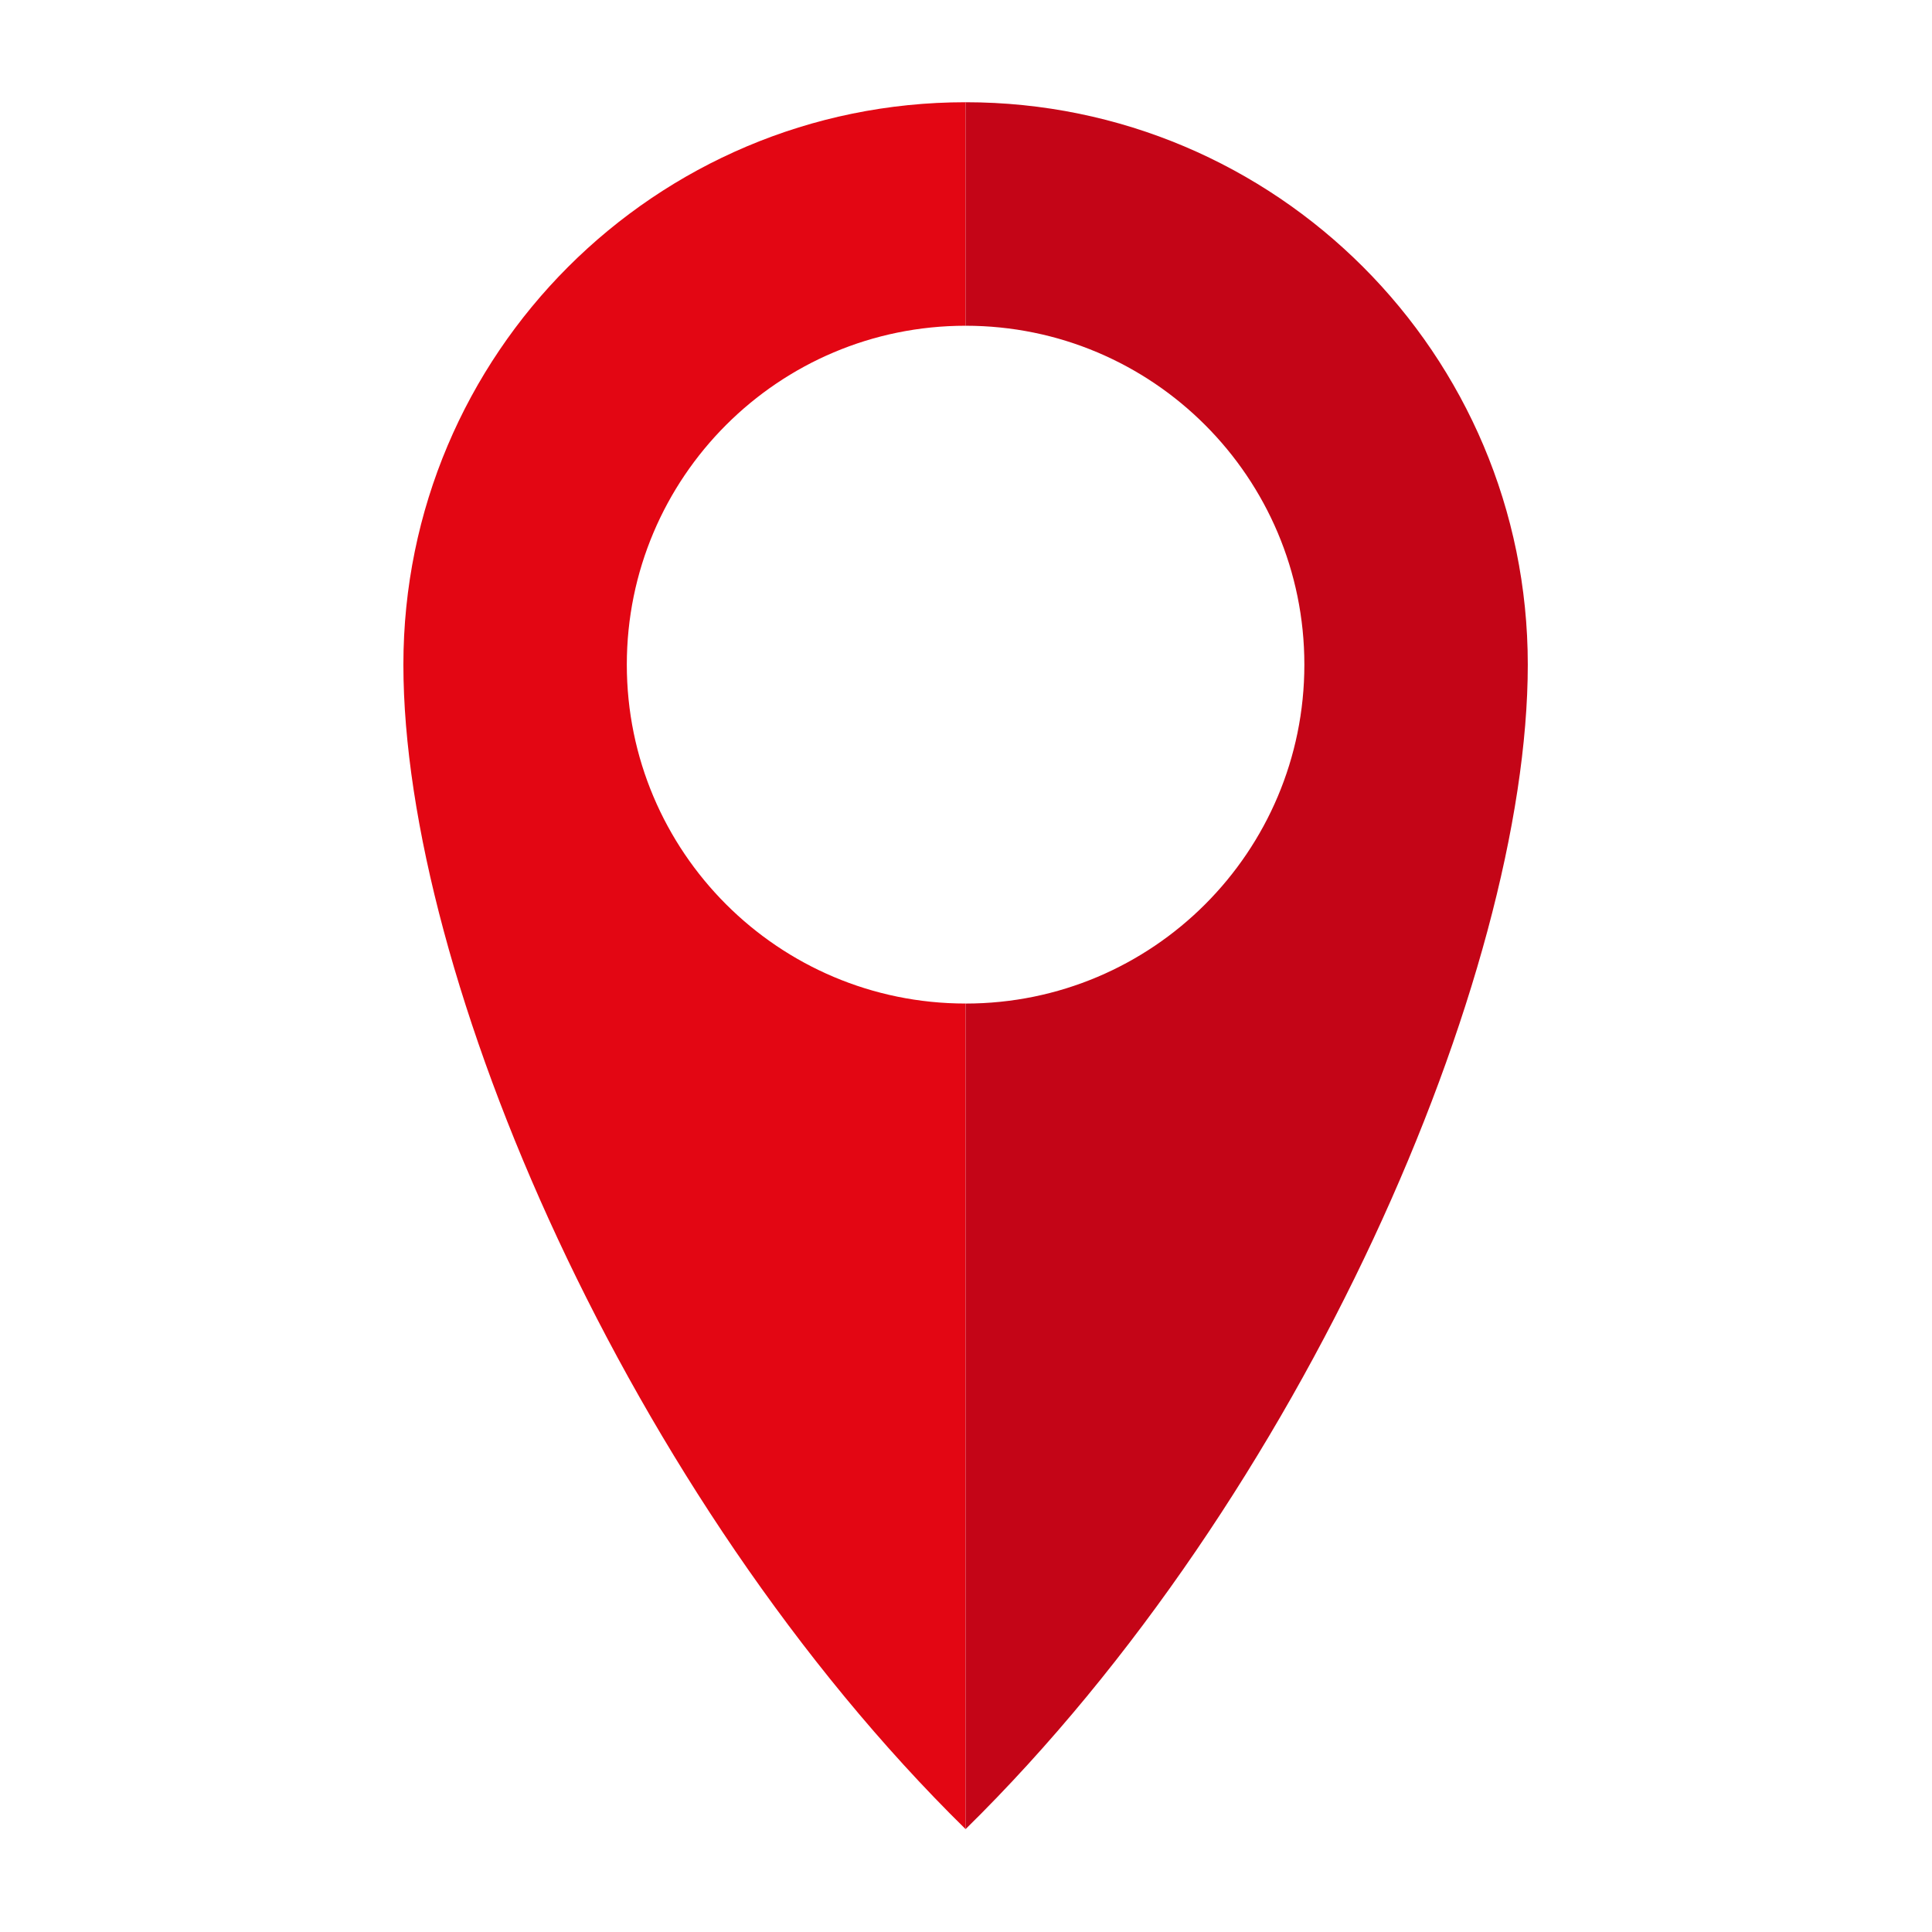 <?xml version="1.0" encoding="UTF-8"?> <svg xmlns="http://www.w3.org/2000/svg" xmlns:xlink="http://www.w3.org/1999/xlink" width="500" zoomAndPan="magnify" viewBox="0 0 375 375" height="500" preserveAspectRatio="xMidYMid meet"> <defs> <clipPath id="cedc840d91"> <path d="M 78.297 19.816 L 188 19.816 L 188 355.066 L 78.297 355.066 Z M 78.297 19.816 " clip-rule="nonzero"></path> </clipPath> <clipPath id="f80e941f69"> <path d="M 187 19.816 L 296.547 19.816 L 296.547 355.066 L 187 355.066 Z M 187 19.816 " clip-rule="nonzero"></path> </clipPath> </defs> <g clip-path="url(#cedc840d91)"> <path fill="#e30613" d="M 121.664 129.008 C 121.664 165.336 151.105 194.785 187.418 194.785 L 187.418 355.031 C 121.883 290.656 78.297 189.297 78.297 129.008 C 78.297 68.715 127.152 19.844 187.418 19.844 L 187.418 63.227 C 151.105 63.227 121.664 92.676 121.664 129.008 Z M 121.664 129.008 " fill-opacity="1" fill-rule="nonzero"></path> </g> <g clip-path="url(#f80e941f69)"> <path fill="#c40517" d="M 296.543 129.008 C 296.543 189.297 252.957 290.652 187.422 355.031 L 187.422 194.789 C 223.738 194.789 253.176 165.34 253.176 129.008 C 253.176 92.68 223.734 63.227 187.418 63.227 L 187.418 19.844 C 247.688 19.844 296.543 68.719 296.543 129.008 Z M 296.543 129.008 " fill-opacity="1" fill-rule="nonzero"></path> </g> </svg> 